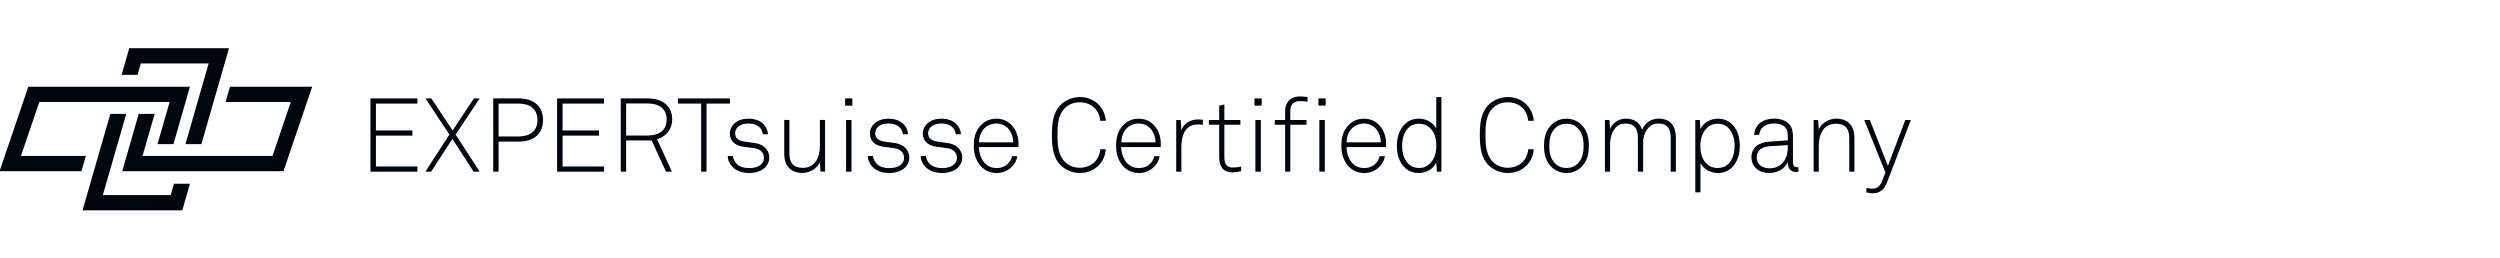<?xml version="1.0" encoding="UTF-8"?><svg id="Ebene_1" xmlns="http://www.w3.org/2000/svg" viewBox="0 0 1074 111"><defs><style>.cls-1{fill:#00060d;}</style></defs><path class="cls-1" d="m55.52,20.7l-3.29,11.46h6.85l1.41-4.89h29.14l-9.96,34.64h6.85l11.87-41.21h-42.86ZM12.16,37.26L-.2,73.56h35.19l1.89-6.56H9l7.88-23.17h55.99l-5.21,18.08h6.85l7.09-24.65H12.16Zm86.63,0l-1.89,6.56h28.03l-7.87,23.18h-55.83l5.21-18.08h-6.85l-7.08,24.64h69.26l.77-2.24,11.58-34.06h-35.33Zm-51.38,11.65l-11.96,41.46h42.86l3.29-11.45h-6.85l-1.41,4.89h-29.16l10.07-34.9h-6.86Z"/><polygon class="cls-1" points="159.15 73.75 159.15 42.28 179.31 42.28 179.31 44.5 161.5 44.5 161.5 56.04 177.17 56.04 177.17 58.26 161.5 58.26 161.5 71.53 179.31 71.53 179.31 73.75 159.15 73.75 159.15 73.75"/><polygon class="cls-1" points="203.46 73.75 194.36 59.68 185.21 73.75 182.72 73.75 193.07 57.81 182.77 42.28 185.3 42.28 194.44 56.04 203.59 42.28 206.08 42.28 195.73 57.81 206.08 73.75 203.46 73.75 203.46 73.75"/><path class="cls-1" d="m222.81,44.5h-8.61v14.12h8.61c4.62,0,8.08-2.13,8.08-7.06s-3.46-7.06-8.08-7.06h0Zm0,16.34h-8.61v12.92h-2.31v-31.48h10.92c6.04,0,10.48,2.93,10.48,9.28s-4.44,9.28-10.48,9.28h0Z"/><polygon class="cls-1" points="239.33 73.75 239.33 42.28 259.49 42.28 259.49 44.5 241.68 44.5 241.68 56.04 257.35 56.04 257.35 58.26 241.68 58.26 241.68 71.53 259.49 71.53 259.49 73.75 239.33 73.75 239.33 73.75"/><path class="cls-1" d="m278.18,44.45h-9.19v13.76h9.19c5.19,0,8.21-2.4,8.21-6.88s-3.02-6.88-8.21-6.88h0Zm4.08,15.32l6.39,13.99h-2.53l-6.17-13.41h-10.97v13.41h-2.31v-31.48h11.5c6.88,0,10.61,3.6,10.61,9.06,0,4.13-2.58,7.37-6.53,8.44h0Z"/><polygon class="cls-1" points="303.53 44.5 303.53 73.75 301.22 73.75 301.22 44.5 291.23 44.5 291.23 42.28 313.56 42.28 313.56 44.5 303.53 44.5 303.53 44.5"/><path class="cls-1" d="m328.96,71.67c-1.6,1.78-4.26,2.66-7.19,2.66s-5.59-.93-7.28-2.84c-1.24-1.42-1.78-2.66-1.87-4.48h2.26c.13,1.33.71,2.49,1.64,3.42,1.29,1.24,3.11,1.78,5.24,1.78,2.31,0,4.13-.53,5.24-1.64.8-.8,1.2-1.55,1.2-2.84,0-2-1.42-3.69-4.08-4.04l-4.31-.58c-1.82-.22-3.77-.8-5.02-2.22-.8-.93-1.24-2.09-1.24-3.51,0-1.78.75-3.24,1.91-4.31,1.6-1.47,3.77-2.09,6.08-2.09,2.66,0,5.19.84,6.7,2.62,1.02,1.2,1.64,2.66,1.69,4.08h-2.22c-.09-.71-.4-1.82-1.11-2.66-1.02-1.2-2.75-1.95-5.06-1.95-1.73,0-3.02.31-4,1.02-1.11.8-1.73,1.86-1.73,3.06,0,1.87.93,3.29,4.31,3.73l4.22.58c4.17.58,6.13,3.42,6.13,6.13,0,1.64-.53,2.97-1.51,4.08h0Z"/><path class="cls-1" d="m352.49,73.71l-.27-4.04c-1.24,2.84-4.4,4.62-7.5,4.62-5.11,0-7.81-3.15-7.81-8.13v-14.65h2.22v14.52c0,3.86,1.69,6.08,5.73,6.08,5.46,0,7.37-4.71,7.37-9.5v-11.1h2.22v22.2h-1.95Z"/><path class="cls-1" d="m363.46,73.75v-22.2h2.35v22.2h-2.35Zm-.4-28.37v-3.11h3.11v3.11h-3.11Z"/><path class="cls-1" d="m389.12,71.67c-1.6,1.78-4.26,2.66-7.19,2.66s-5.59-.93-7.28-2.84c-1.24-1.42-1.78-2.66-1.86-4.48h2.26c.13,1.33.71,2.49,1.64,3.42,1.29,1.24,3.11,1.78,5.24,1.78,2.31,0,4.13-.53,5.24-1.64.8-.8,1.2-1.55,1.2-2.84,0-2-1.42-3.69-4.08-4.04l-4.31-.58c-1.82-.22-3.77-.8-5.02-2.22-.8-.93-1.24-2.09-1.24-3.51,0-1.78.75-3.24,1.91-4.31,1.6-1.47,3.77-2.09,6.08-2.09,2.66,0,5.19.84,6.7,2.62,1.02,1.2,1.64,2.66,1.69,4.08h-2.22c-.09-.71-.4-1.82-1.11-2.66-1.02-1.2-2.75-1.95-5.06-1.95-1.73,0-3.02.31-4,1.02-1.11.8-1.73,1.86-1.73,3.06,0,1.87.93,3.29,4.31,3.73l4.22.58c4.17.58,6.13,3.42,6.13,6.13,0,1.64-.53,2.97-1.51,4.08h0Z"/><path class="cls-1" d="m411.85,71.67c-1.6,1.78-4.26,2.66-7.19,2.66s-5.59-.93-7.28-2.84c-1.24-1.42-1.78-2.66-1.86-4.48h2.26c.13,1.33.71,2.49,1.64,3.42,1.29,1.24,3.11,1.78,5.24,1.78,2.31,0,4.13-.53,5.24-1.64.8-.8,1.2-1.55,1.2-2.84,0-2-1.42-3.69-4.09-4.04l-4.3-.58c-1.82-.22-3.77-.8-5.02-2.22-.8-.93-1.24-2.09-1.24-3.51,0-1.78.75-3.24,1.91-4.31,1.6-1.47,3.77-2.09,6.08-2.09,2.66,0,5.2.84,6.7,2.62,1.02,1.2,1.64,2.66,1.69,4.08h-2.22c-.09-.71-.4-1.82-1.11-2.66-1.02-1.2-2.75-1.95-5.06-1.95-1.73,0-3.02.31-3.99,1.02-1.11.8-1.73,1.86-1.73,3.06,0,1.87.93,3.29,4.3,3.73l4.22.58c4.17.58,6.13,3.42,6.13,6.13,0,1.64-.53,2.97-1.51,4.08h0Z"/><path class="cls-1" d="m428.06,53.06c-4.57,0-7.46,3.69-7.46,8.08h14.7c-.09-4.22-2.71-8.08-7.24-8.08h0Zm9.45,10.12h-16.96c.04,2.58.89,4.97,2.31,6.66,1.24,1.46,2.97,2.35,5.37,2.35,1.95,0,3.64-.71,4.84-1.95.8-.84,1.42-1.82,1.69-3.15h2.31c-.31,1.91-1.24,3.46-2.49,4.66-1.6,1.6-3.82,2.58-6.35,2.58-3.2,0-5.46-1.33-7.06-3.15-1.82-2.13-2.84-5.06-2.84-8.44,0-2.8.44-5.55,2.17-7.9,1.86-2.53,4.44-3.86,7.55-3.86,5.99,0,9.5,5.15,9.5,10.74,0,.53-.05.93-.05,1.46h0Z"/><path class="cls-1" d="m463.88,74.33c-3.02,0-6.13-1.24-8.3-3.42-3.37-3.42-3.68-8.44-3.68-12.92s.31-9.46,3.68-12.88c2.18-2.18,5.29-3.42,8.3-3.42,6.26,0,10.7,4.4,11.19,10.21h-2.4c-.4-4.66-3.82-7.95-8.79-7.95-2.8,0-4.93.98-6.61,2.71-2.84,2.93-2.98,7.55-2.98,11.32s.18,8.44,3.02,11.37c1.73,1.78,3.95,2.71,6.57,2.71,4.97,0,8.39-3.29,8.79-7.95h2.4c-.49,5.82-4.93,10.21-11.19,10.21h0Z"/><path class="cls-1" d="m489.19,53.06c-4.58,0-7.46,3.69-7.46,8.08h14.7c-.09-4.22-2.71-8.08-7.24-8.08h0Zm9.45,10.12h-16.96c.04,2.58.89,4.97,2.31,6.66,1.24,1.46,2.97,2.35,5.37,2.35,1.95,0,3.64-.71,4.84-1.95.8-.84,1.42-1.82,1.69-3.15h2.31c-.31,1.91-1.24,3.46-2.49,4.66-1.6,1.6-3.82,2.58-6.35,2.58-3.2,0-5.46-1.33-7.06-3.15-1.82-2.13-2.84-5.06-2.84-8.44,0-2.8.45-5.55,2.17-7.9,1.86-2.53,4.44-3.86,7.55-3.86,5.99,0,9.5,5.15,9.5,10.74,0,.53-.05.93-.05,1.46h0Z"/><path class="cls-1" d="m514.58,53.46c-5.55,0-7.06,4.97-7.06,9.63v10.66h-2.22v-22.2h1.95l.26,4.48c.98-3.06,3.95-4.71,7.06-4.71.71,0,1.46,0,2.17.13v2.22c-.71-.18-1.46-.22-2.17-.22h0Z"/><path class="cls-1" d="m529.5,74.06c-4.13,0-5.73-2.62-5.73-6.48v-13.99h-4.44v-2.04h4.44v-6.13l2.22-.53v6.66h6.88v2.04h-6.88v13.9c0,2.62.71,4.48,3.69,4.48,1.2,0,2.31-.18,3.51-.4v1.95c-1.24.27-2.44.53-3.69.53h0Z"/><path class="cls-1" d="m539.31,73.75v-22.2h2.35v22.2h-2.35Zm-.4-28.37v-3.11h3.11v3.11h-3.11Z"/><path class="cls-1" d="m566.79,73.75v-22.2h2.35v22.2h-2.35Zm-.4-28.37v-3.11h3.11v3.11h-3.11Zm-7.86-1.95c-2.8,0-4.22,1.47-4.22,4.31v3.82h6.97v2.04h-6.97v20.16h-2.22v-20.16h-4.44v-2.04h4.44v-3.91c0-3.37,2.09-6.22,6.26-6.22,1.29,0,2.31.09,3.37.27v2c-.89-.13-1.91-.27-3.2-.27h0Z"/><path class="cls-1" d="m585.97,53.06c-4.58,0-7.46,3.69-7.46,8.08h14.7c-.09-4.22-2.71-8.08-7.24-8.08h0Zm9.45,10.12h-16.96c.04,2.58.89,4.97,2.31,6.66,1.24,1.46,2.98,2.35,5.37,2.35,1.95,0,3.64-.71,4.84-1.95.8-.84,1.42-1.82,1.69-3.15h2.31c-.31,1.91-1.24,3.46-2.49,4.66-1.6,1.6-3.82,2.58-6.35,2.58-3.2,0-5.46-1.33-7.06-3.15-1.82-2.13-2.84-5.06-2.84-8.44,0-2.8.45-5.55,2.17-7.9,1.86-2.53,4.44-3.86,7.55-3.86,5.99,0,9.5,5.15,9.5,10.74,0,.53-.05.93-.05,1.46h0Z"/><path class="cls-1" d="m614.25,54.89c-1.11-1.07-2.62-1.73-4.66-1.73s-3.6.75-4.75,1.95c-1.73,1.86-2.49,4.71-2.49,7.55,0,3.15.89,6.13,2.93,7.95,1.11.98,2.53,1.55,4.39,1.55,1.96,0,3.42-.71,4.53-1.78,2-1.95,2.84-4.66,2.84-7.73,0-3.29-.75-5.86-2.8-7.77h0Zm3.02,18.87l-.26-3.91c-1.2,2.75-4.4,4.48-7.37,4.48-2.53,0-4.44-.8-5.9-2.09-2.49-2.18-3.64-5.73-3.64-9.55s1.11-7.19,3.46-9.41c1.46-1.42,3.46-2.31,6.04-2.31,3.15,0,6.21,1.78,7.41,4.31v-13.59h2.22v32.05h-1.95Z"/><path class="cls-1" d="m647.73,74.33c-3.02,0-6.13-1.24-8.3-3.42-3.38-3.42-3.69-8.44-3.69-12.92s.31-9.46,3.69-12.88c2.17-2.18,5.28-3.42,8.3-3.42,6.26,0,10.7,4.4,11.19,10.21h-2.4c-.4-4.66-3.82-7.95-8.79-7.95-2.8,0-4.93.98-6.61,2.71-2.84,2.93-2.97,7.55-2.97,11.32s.17,8.44,3.02,11.37c1.73,1.78,3.95,2.71,6.57,2.71,4.97,0,8.39-3.29,8.79-7.95h2.4c-.49,5.82-4.93,10.21-11.19,10.21h0Z"/><path class="cls-1" d="m677.83,55.11c-1.15-1.2-2.75-1.95-4.88-1.95s-3.73.75-4.89,1.95c-2,2.09-2.49,4.66-2.49,7.55s.49,5.46,2.49,7.55c1.15,1.2,2.75,1.95,4.89,1.95s3.73-.75,4.88-1.95c2-2.09,2.49-4.66,2.49-7.55s-.49-5.46-2.49-7.55h0Zm1.6,16.56c-1.55,1.55-3.73,2.66-6.48,2.66s-4.93-1.11-6.49-2.66c-2.31-2.31-3.15-5.24-3.15-9.01s.84-6.7,3.15-9.01c1.56-1.55,3.73-2.66,6.49-2.66s4.93,1.11,6.48,2.66c2.31,2.31,3.15,5.24,3.15,9.01s-.84,6.7-3.15,9.01h0Z"/><path class="cls-1" d="m717.74,73.75v-14.52c0-3.86-1.42-6.17-5.28-6.17-1.69,0-2.93.58-3.95,1.51-1.73,1.64-2.62,3.95-2.62,6.62v12.56h-2.26v-14.52c0-3.86-1.46-6.17-5.33-6.17-1.69,0-2.97.58-3.95,1.51-2,1.86-2.66,4.93-2.66,8.08v11.1h-2.22v-22.2h1.95l.26,3.82c1.15-2.53,3.55-4.4,6.75-4.4,3.86,0,6.13,1.91,7.01,4.8,1.15-2.75,3.51-4.8,7.15-4.8,5.2,0,7.37,3.37,7.37,8.13v14.65h-2.22Z"/><path class="cls-1" d="m742.24,54.71c-1.11-.98-2.53-1.55-4.39-1.55-1.96,0-3.42.71-4.53,1.78-2,1.95-2.84,4.66-2.84,7.73,0,3.29.75,5.86,2.8,7.77,1.11,1.07,2.62,1.73,4.66,1.73s3.6-.75,4.75-1.95c1.73-1.86,2.49-4.71,2.49-7.55,0-3.15-.89-6.13-2.93-7.95h0Zm1.73,17.31c-1.46,1.42-3.46,2.31-6.04,2.31-3.15,0-6.21-1.78-7.41-4.31v12.61h-2.22v-31.08h1.95l.26,3.91c1.2-2.75,4.4-4.48,7.37-4.48,2.53,0,4.44.8,5.9,2.09,2.49,2.18,3.64,5.73,3.64,9.55s-1.11,7.19-3.46,9.41h0Z"/><path class="cls-1" d="m768.04,62.34l-7.95.49c-3.28.22-5.41,1.95-5.41,4.66,0,3.2,2.4,4.8,5.55,4.8,5.59,0,7.81-4.53,7.81-8.79v-1.15h0Zm3.51,11.54c-2.75,0-3.51-2-3.51-4.35-1.2,3.15-4.57,4.79-7.99,4.79-4.31,0-7.64-2.58-7.64-6.84,0-3.95,3.06-6.3,7.46-6.61l8.17-.58v-2.18c0-3.69-2.49-5.06-5.86-5.06s-6.17,1.6-6.39,4.88h-2.22c.31-4.48,3.82-6.97,8.61-6.97,3.02,0,6.3,1.02,7.5,4.08.53,1.38.58,2.8.58,4.26v10.12c0,1.51.22,2.4,1.73,2.4.27,0,.4,0,.62-.04v1.95c-.53.09-.53.13-1.06.13h0Z"/><path class="cls-1" d="m794.45,73.75v-14.52c0-3.86-1.69-6.08-5.73-6.08-5.46,0-7.37,4.71-7.37,9.5v11.1h-2.22v-22.2h1.95l.27,4.04c1.24-2.8,4.39-4.62,7.5-4.62,5.1,0,7.81,3.15,7.81,8.13v14.65h-2.22Z"/><path class="cls-1" d="m810.61,78.5c-1.11,2.89-2.98,4.53-6,4.53-1.78,0-2.8-.4-2.8-.4v-1.86s1.55.27,2.71.27c2.13,0,3.29-1.38,4.04-3.29l1.42-3.64-9.1-22.55h2.4l7.77,19.71,7.46-19.71h2.4l-10.3,26.95h0Z"/></svg>
